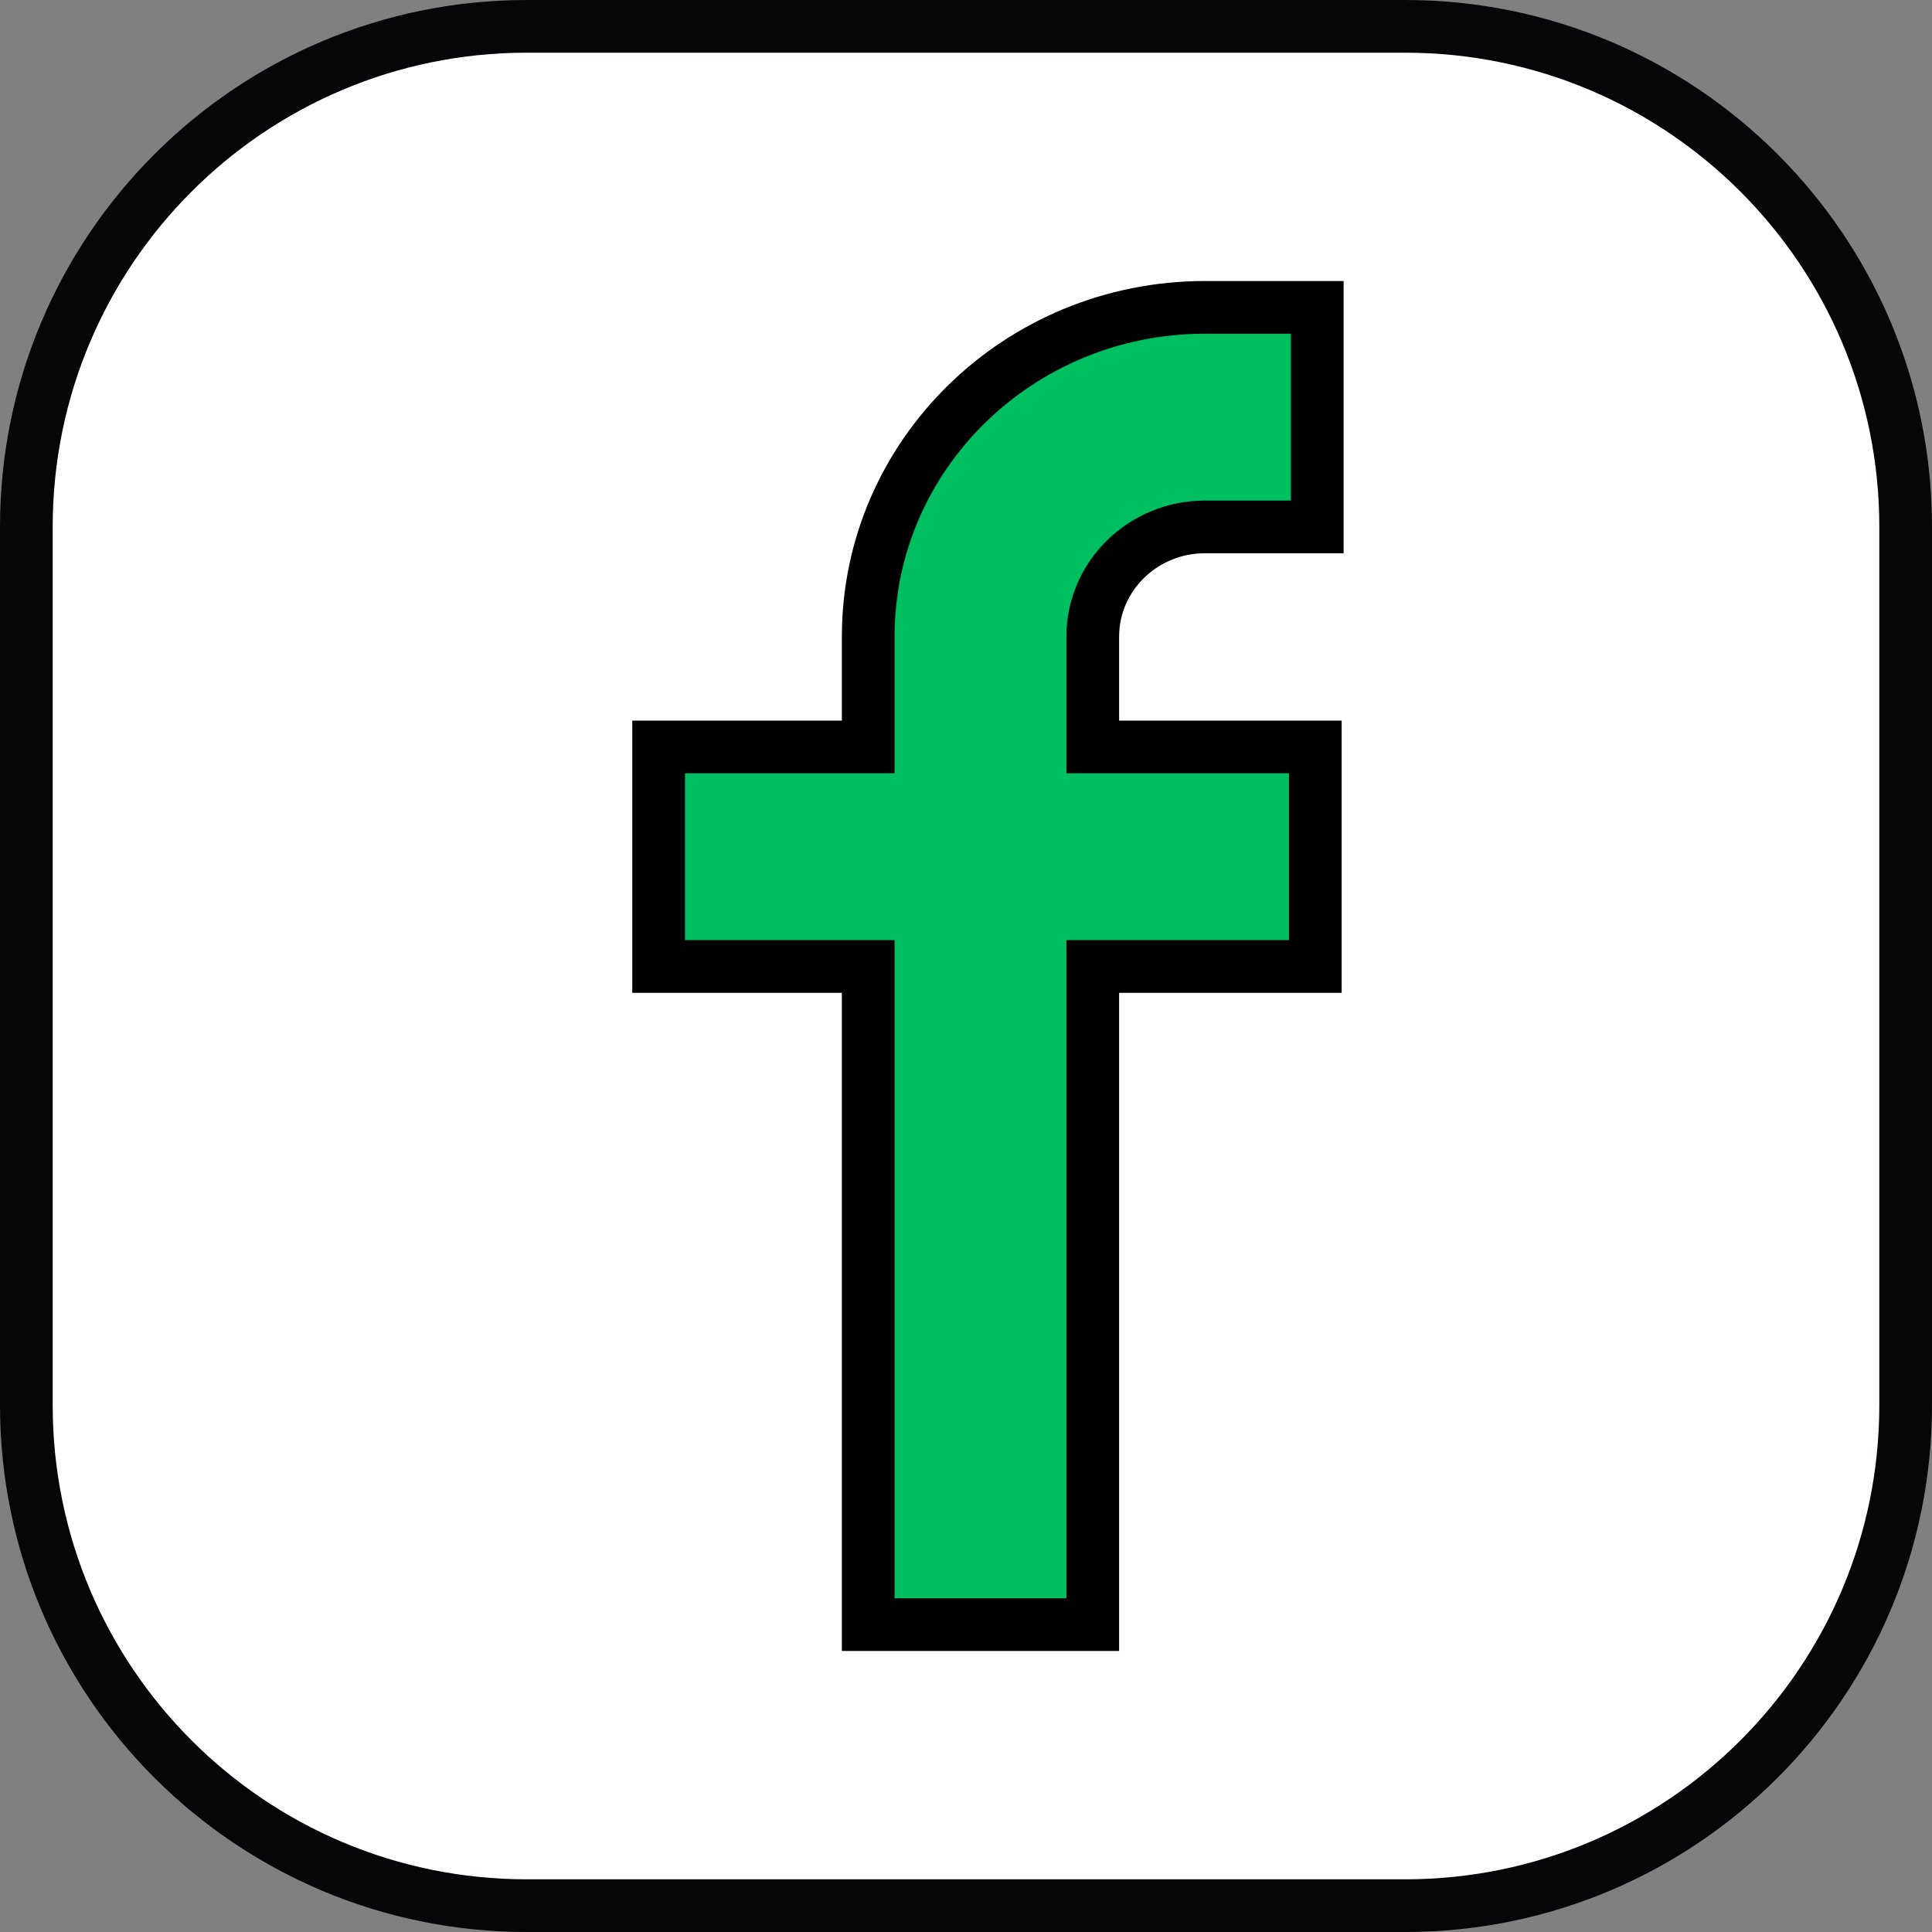 <svg width="44" height="44" viewBox="0 0 44 44" fill="none" xmlns="http://www.w3.org/2000/svg">
<rect x="0" y="0" width="44" height="44" fill="#808080" stroke="none"/>
<path d="M12 0.6H32C38.296 0.6 43.4 5.704 43.4 12V32C43.4 38.296 38.296 43.4 32 43.4H12C5.704 43.4 0.6 38.296 0.6 32V12C0.6 5.704 5.704 0.6 12 0.6Z" fill="white" stroke="#040607" stroke-width="1.2"/>
<path fill-rule="evenodd" clip-rule="evenodd" d="M19.773 22.011H15V17.011H19.773V14.5C19.773 10.358 23.207 7 27.443 7H30V12H27.443C26.031 12 24.887 13.119 24.887 14.5V17.011H29.955V22.011H24.887V37H19.773V22.011Z" fill="#00BF61" stroke="black" stroke-width="1.2"/>
</svg>

